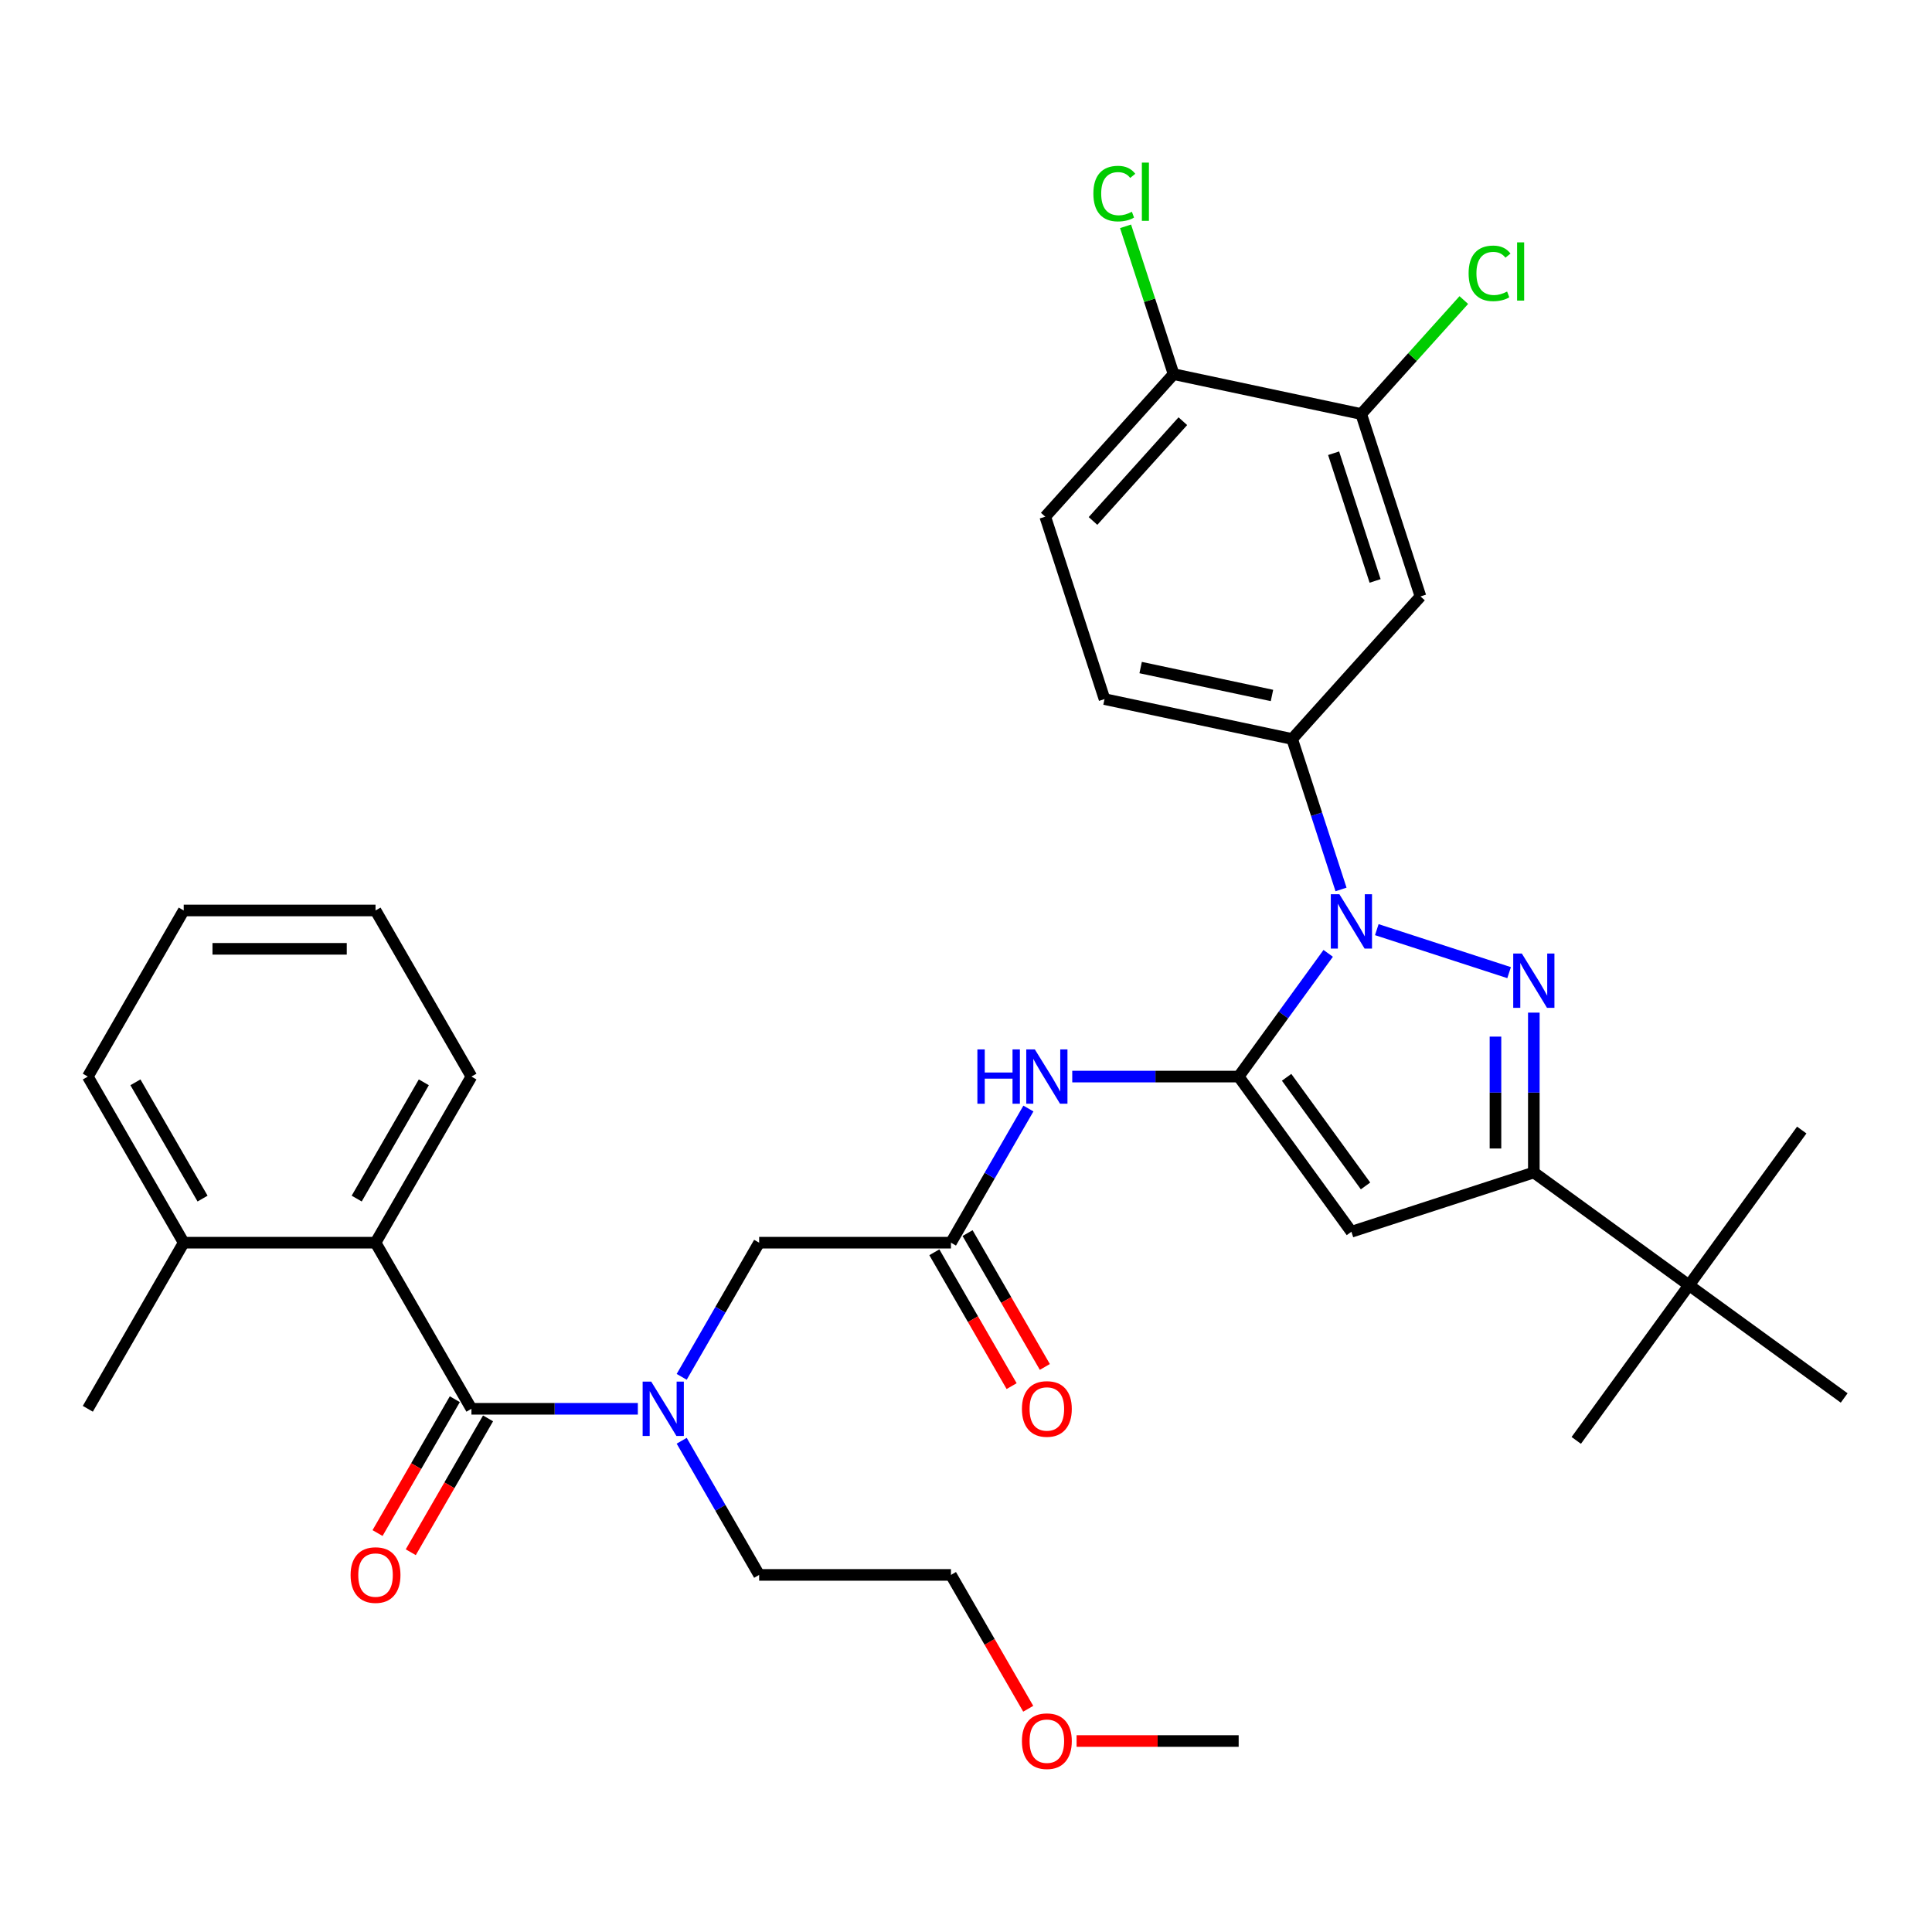 <?xml version='1.0' encoding='iso-8859-1'?>
<svg version='1.1' baseProfile='full'
              xmlns='http://www.w3.org/2000/svg'
                      xmlns:rdkit='http://www.rdkit.org/xml'
                      xmlns:xlink='http://www.w3.org/1999/xlink'
                  xml:space='preserve'
width='1000px' height='1000px' viewBox='0 0 1000 1000'>
<!-- END OF HEADER -->
<rect style='opacity:1.0;fill:#FFFFFF;stroke:none' width='1000' height='1000' x='0' y='0'> </rect>
<path class='bond-0' d='M 492.213,643.213 L 512.258,608.493' style='fill:none;fill-rule:evenodd;stroke:#000000;stroke-width:6px;stroke-linecap:butt;stroke-linejoin:miter;stroke-opacity:1' />
<path class='bond-0' d='M 512.258,608.493 L 532.303,573.774' style='fill:none;fill-rule:evenodd;stroke:#0000FF;stroke-width:6px;stroke-linecap:butt;stroke-linejoin:miter;stroke-opacity:1' />
<path class='bond-1' d='M 483.615,648.177 L 503.614,682.817' style='fill:none;fill-rule:evenodd;stroke:#000000;stroke-width:6px;stroke-linecap:butt;stroke-linejoin:miter;stroke-opacity:1' />
<path class='bond-1' d='M 503.614,682.817 L 523.614,717.457' style='fill:none;fill-rule:evenodd;stroke:#FF0000;stroke-width:6px;stroke-linecap:butt;stroke-linejoin:miter;stroke-opacity:1' />
<path class='bond-1' d='M 500.811,638.249 L 520.81,672.889' style='fill:none;fill-rule:evenodd;stroke:#000000;stroke-width:6px;stroke-linecap:butt;stroke-linejoin:miter;stroke-opacity:1' />
<path class='bond-1' d='M 520.81,672.889 L 540.809,707.529' style='fill:none;fill-rule:evenodd;stroke:#FF0000;stroke-width:6px;stroke-linecap:butt;stroke-linejoin:miter;stroke-opacity:1' />
<path class='bond-2' d='M 492.213,643.213 L 392.933,643.213' style='fill:none;fill-rule:evenodd;stroke:#000000;stroke-width:6px;stroke-linecap:butt;stroke-linejoin:miter;stroke-opacity:1' />
<path class='bond-3' d='M 392.933,643.213 L 372.888,677.932' style='fill:none;fill-rule:evenodd;stroke:#000000;stroke-width:6px;stroke-linecap:butt;stroke-linejoin:miter;stroke-opacity:1' />
<path class='bond-3' d='M 372.888,677.932 L 352.843,712.651' style='fill:none;fill-rule:evenodd;stroke:#0000FF;stroke-width:6px;stroke-linecap:butt;stroke-linejoin:miter;stroke-opacity:1' />
<path class='bond-4' d='M 554.997,557.234 L 598.065,557.234' style='fill:none;fill-rule:evenodd;stroke:#0000FF;stroke-width:6px;stroke-linecap:butt;stroke-linejoin:miter;stroke-opacity:1' />
<path class='bond-4' d='M 598.065,557.234 L 641.132,557.234' style='fill:none;fill-rule:evenodd;stroke:#000000;stroke-width:6px;stroke-linecap:butt;stroke-linejoin:miter;stroke-opacity:1' />
<path class='bond-5' d='M 330.149,729.191 L 287.081,729.191' style='fill:none;fill-rule:evenodd;stroke:#0000FF;stroke-width:6px;stroke-linecap:butt;stroke-linejoin:miter;stroke-opacity:1' />
<path class='bond-5' d='M 287.081,729.191 L 244.014,729.191' style='fill:none;fill-rule:evenodd;stroke:#000000;stroke-width:6px;stroke-linecap:butt;stroke-linejoin:miter;stroke-opacity:1' />
<path class='bond-6' d='M 352.843,745.731 L 372.888,780.451' style='fill:none;fill-rule:evenodd;stroke:#0000FF;stroke-width:6px;stroke-linecap:butt;stroke-linejoin:miter;stroke-opacity:1' />
<path class='bond-6' d='M 372.888,780.451 L 392.933,815.17' style='fill:none;fill-rule:evenodd;stroke:#000000;stroke-width:6px;stroke-linecap:butt;stroke-linejoin:miter;stroke-opacity:1' />
<path class='bond-7' d='M 694.113,460.375 L 681.461,421.435' style='fill:none;fill-rule:evenodd;stroke:#0000FF;stroke-width:6px;stroke-linecap:butt;stroke-linejoin:miter;stroke-opacity:1' />
<path class='bond-7' d='M 681.461,421.435 L 668.808,382.495' style='fill:none;fill-rule:evenodd;stroke:#000000;stroke-width:6px;stroke-linecap:butt;stroke-linejoin:miter;stroke-opacity:1' />
<path class='bond-8' d='M 687.47,493.455 L 664.301,525.345' style='fill:none;fill-rule:evenodd;stroke:#0000FF;stroke-width:6px;stroke-linecap:butt;stroke-linejoin:miter;stroke-opacity:1' />
<path class='bond-8' d='M 664.301,525.345 L 641.132,557.234' style='fill:none;fill-rule:evenodd;stroke:#000000;stroke-width:6px;stroke-linecap:butt;stroke-linejoin:miter;stroke-opacity:1' />
<path class='bond-9' d='M 712.632,481.186 L 781.109,503.436' style='fill:none;fill-rule:evenodd;stroke:#0000FF;stroke-width:6px;stroke-linecap:butt;stroke-linejoin:miter;stroke-opacity:1' />
<path class='bond-10' d='M 641.132,557.234 L 699.487,637.553' style='fill:none;fill-rule:evenodd;stroke:#000000;stroke-width:6px;stroke-linecap:butt;stroke-linejoin:miter;stroke-opacity:1' />
<path class='bond-10' d='M 665.949,557.611 L 706.798,613.834' style='fill:none;fill-rule:evenodd;stroke:#000000;stroke-width:6px;stroke-linecap:butt;stroke-linejoin:miter;stroke-opacity:1' />
<path class='bond-11' d='M 699.487,637.553 L 793.908,606.874' style='fill:none;fill-rule:evenodd;stroke:#000000;stroke-width:6px;stroke-linecap:butt;stroke-linejoin:miter;stroke-opacity:1' />
<path class='bond-12' d='M 793.908,606.874 L 874.227,665.229' style='fill:none;fill-rule:evenodd;stroke:#000000;stroke-width:6px;stroke-linecap:butt;stroke-linejoin:miter;stroke-opacity:1' />
<path class='bond-13' d='M 793.908,606.874 L 793.908,565.504' style='fill:none;fill-rule:evenodd;stroke:#000000;stroke-width:6px;stroke-linecap:butt;stroke-linejoin:miter;stroke-opacity:1' />
<path class='bond-13' d='M 793.908,565.504 L 793.908,524.134' style='fill:none;fill-rule:evenodd;stroke:#0000FF;stroke-width:6px;stroke-linecap:butt;stroke-linejoin:miter;stroke-opacity:1' />
<path class='bond-13' d='M 774.052,594.463 L 774.052,565.504' style='fill:none;fill-rule:evenodd;stroke:#000000;stroke-width:6px;stroke-linecap:butt;stroke-linejoin:miter;stroke-opacity:1' />
<path class='bond-13' d='M 774.052,565.504 L 774.052,536.545' style='fill:none;fill-rule:evenodd;stroke:#0000FF;stroke-width:6px;stroke-linecap:butt;stroke-linejoin:miter;stroke-opacity:1' />
<path class='bond-14' d='M 194.374,643.213 L 244.014,557.234' style='fill:none;fill-rule:evenodd;stroke:#000000;stroke-width:6px;stroke-linecap:butt;stroke-linejoin:miter;stroke-opacity:1' />
<path class='bond-14' d='M 184.624,620.388 L 219.372,560.203' style='fill:none;fill-rule:evenodd;stroke:#000000;stroke-width:6px;stroke-linecap:butt;stroke-linejoin:miter;stroke-opacity:1' />
<path class='bond-15' d='M 194.374,643.213 L 95.094,643.213' style='fill:none;fill-rule:evenodd;stroke:#000000;stroke-width:6px;stroke-linecap:butt;stroke-linejoin:miter;stroke-opacity:1' />
<path class='bond-16' d='M 194.374,643.213 L 244.014,729.191' style='fill:none;fill-rule:evenodd;stroke:#000000;stroke-width:6px;stroke-linecap:butt;stroke-linejoin:miter;stroke-opacity:1' />
<path class='bond-17' d='M 235.416,724.227 L 215.417,758.867' style='fill:none;fill-rule:evenodd;stroke:#000000;stroke-width:6px;stroke-linecap:butt;stroke-linejoin:miter;stroke-opacity:1' />
<path class='bond-17' d='M 215.417,758.867 L 195.417,793.507' style='fill:none;fill-rule:evenodd;stroke:#FF0000;stroke-width:6px;stroke-linecap:butt;stroke-linejoin:miter;stroke-opacity:1' />
<path class='bond-17' d='M 252.612,734.155 L 232.612,768.795' style='fill:none;fill-rule:evenodd;stroke:#000000;stroke-width:6px;stroke-linecap:butt;stroke-linejoin:miter;stroke-opacity:1' />
<path class='bond-17' d='M 232.612,768.795 L 212.613,803.435' style='fill:none;fill-rule:evenodd;stroke:#FF0000;stroke-width:6px;stroke-linecap:butt;stroke-linejoin:miter;stroke-opacity:1' />
<path class='bond-18' d='M 244.014,557.234 L 194.374,471.255' style='fill:none;fill-rule:evenodd;stroke:#000000;stroke-width:6px;stroke-linecap:butt;stroke-linejoin:miter;stroke-opacity:1' />
<path class='bond-19' d='M 95.094,643.213 L 45.455,557.234' style='fill:none;fill-rule:evenodd;stroke:#000000;stroke-width:6px;stroke-linecap:butt;stroke-linejoin:miter;stroke-opacity:1' />
<path class='bond-19' d='M 104.844,620.388 L 70.096,560.203' style='fill:none;fill-rule:evenodd;stroke:#000000;stroke-width:6px;stroke-linecap:butt;stroke-linejoin:miter;stroke-opacity:1' />
<path class='bond-20' d='M 95.094,643.213 L 45.455,729.191' style='fill:none;fill-rule:evenodd;stroke:#000000;stroke-width:6px;stroke-linecap:butt;stroke-linejoin:miter;stroke-opacity:1' />
<path class='bond-21' d='M 194.374,471.255 L 95.094,471.255' style='fill:none;fill-rule:evenodd;stroke:#000000;stroke-width:6px;stroke-linecap:butt;stroke-linejoin:miter;stroke-opacity:1' />
<path class='bond-21' d='M 179.482,491.111 L 109.986,491.111' style='fill:none;fill-rule:evenodd;stroke:#000000;stroke-width:6px;stroke-linecap:butt;stroke-linejoin:miter;stroke-opacity:1' />
<path class='bond-22' d='M 45.455,557.234 L 95.094,471.255' style='fill:none;fill-rule:evenodd;stroke:#000000;stroke-width:6px;stroke-linecap:butt;stroke-linejoin:miter;stroke-opacity:1' />
<path class='bond-23' d='M 532.211,884.45 L 512.212,849.81' style='fill:none;fill-rule:evenodd;stroke:#FF0000;stroke-width:6px;stroke-linecap:butt;stroke-linejoin:miter;stroke-opacity:1' />
<path class='bond-23' d='M 512.212,849.81 L 492.213,815.17' style='fill:none;fill-rule:evenodd;stroke:#000000;stroke-width:6px;stroke-linecap:butt;stroke-linejoin:miter;stroke-opacity:1' />
<path class='bond-24' d='M 557.241,901.149 L 599.186,901.149' style='fill:none;fill-rule:evenodd;stroke:#FF0000;stroke-width:6px;stroke-linecap:butt;stroke-linejoin:miter;stroke-opacity:1' />
<path class='bond-24' d='M 599.186,901.149 L 641.132,901.149' style='fill:none;fill-rule:evenodd;stroke:#000000;stroke-width:6px;stroke-linecap:butt;stroke-linejoin:miter;stroke-opacity:1' />
<path class='bond-25' d='M 392.933,815.17 L 492.213,815.17' style='fill:none;fill-rule:evenodd;stroke:#000000;stroke-width:6px;stroke-linecap:butt;stroke-linejoin:miter;stroke-opacity:1' />
<path class='bond-26' d='M 704.56,214.295 L 735.239,308.716' style='fill:none;fill-rule:evenodd;stroke:#000000;stroke-width:6px;stroke-linecap:butt;stroke-linejoin:miter;stroke-opacity:1' />
<path class='bond-26' d='M 690.278,234.594 L 711.753,300.688' style='fill:none;fill-rule:evenodd;stroke:#000000;stroke-width:6px;stroke-linecap:butt;stroke-linejoin:miter;stroke-opacity:1' />
<path class='bond-27' d='M 704.56,214.295 L 607.45,193.654' style='fill:none;fill-rule:evenodd;stroke:#000000;stroke-width:6px;stroke-linecap:butt;stroke-linejoin:miter;stroke-opacity:1' />
<path class='bond-28' d='M 704.56,214.295 L 731.114,184.804' style='fill:none;fill-rule:evenodd;stroke:#000000;stroke-width:6px;stroke-linecap:butt;stroke-linejoin:miter;stroke-opacity:1' />
<path class='bond-28' d='M 731.114,184.804 L 757.668,155.313' style='fill:none;fill-rule:evenodd;stroke:#00CC00;stroke-width:6px;stroke-linecap:butt;stroke-linejoin:miter;stroke-opacity:1' />
<path class='bond-29' d='M 735.239,308.716 L 668.808,382.495' style='fill:none;fill-rule:evenodd;stroke:#000000;stroke-width:6px;stroke-linecap:butt;stroke-linejoin:miter;stroke-opacity:1' />
<path class='bond-30' d='M 874.227,665.229 L 932.582,584.91' style='fill:none;fill-rule:evenodd;stroke:#000000;stroke-width:6px;stroke-linecap:butt;stroke-linejoin:miter;stroke-opacity:1' />
<path class='bond-31' d='M 874.227,665.229 L 815.871,745.548' style='fill:none;fill-rule:evenodd;stroke:#000000;stroke-width:6px;stroke-linecap:butt;stroke-linejoin:miter;stroke-opacity:1' />
<path class='bond-32' d='M 874.227,665.229 L 954.545,723.584' style='fill:none;fill-rule:evenodd;stroke:#000000;stroke-width:6px;stroke-linecap:butt;stroke-linejoin:miter;stroke-opacity:1' />
<path class='bond-33' d='M 607.45,193.654 L 541.019,267.433' style='fill:none;fill-rule:evenodd;stroke:#000000;stroke-width:6px;stroke-linecap:butt;stroke-linejoin:miter;stroke-opacity:1' />
<path class='bond-33' d='M 612.241,218.007 L 565.739,269.652' style='fill:none;fill-rule:evenodd;stroke:#000000;stroke-width:6px;stroke-linecap:butt;stroke-linejoin:miter;stroke-opacity:1' />
<path class='bond-34' d='M 607.45,193.654 L 595.02,155.398' style='fill:none;fill-rule:evenodd;stroke:#000000;stroke-width:6px;stroke-linecap:butt;stroke-linejoin:miter;stroke-opacity:1' />
<path class='bond-34' d='M 595.02,155.398 L 582.59,117.143' style='fill:none;fill-rule:evenodd;stroke:#00CC00;stroke-width:6px;stroke-linecap:butt;stroke-linejoin:miter;stroke-opacity:1' />
<path class='bond-35' d='M 668.808,382.495 L 571.698,361.853' style='fill:none;fill-rule:evenodd;stroke:#000000;stroke-width:6px;stroke-linecap:butt;stroke-linejoin:miter;stroke-opacity:1' />
<path class='bond-35' d='M 658.37,359.976 L 590.393,345.527' style='fill:none;fill-rule:evenodd;stroke:#000000;stroke-width:6px;stroke-linecap:butt;stroke-linejoin:miter;stroke-opacity:1' />
<path class='bond-36' d='M 541.019,267.433 L 571.698,361.853' style='fill:none;fill-rule:evenodd;stroke:#000000;stroke-width:6px;stroke-linecap:butt;stroke-linejoin:miter;stroke-opacity:1' />
<path  class='atom-1' d='M 528.946 729.271
Q 528.946 722.52, 532.282 718.747
Q 535.618 714.975, 541.853 714.975
Q 548.087 714.975, 551.423 718.747
Q 554.759 722.52, 554.759 729.271
Q 554.759 736.101, 551.383 739.993
Q 548.008 743.845, 541.853 743.845
Q 535.657 743.845, 532.282 739.993
Q 528.946 736.141, 528.946 729.271
M 541.853 740.668
Q 546.141 740.668, 548.445 737.809
Q 550.788 734.91, 550.788 729.271
Q 550.788 723.751, 548.445 720.971
Q 546.141 718.151, 541.853 718.151
Q 537.564 718.151, 535.221 720.931
Q 532.917 723.711, 532.917 729.271
Q 532.917 734.95, 535.221 737.809
Q 537.564 740.668, 541.853 740.668
' fill='#FF0000'/>
<path  class='atom-3' d='M 505.893 543.176
L 509.706 543.176
L 509.706 555.129
L 524.081 555.129
L 524.081 543.176
L 527.894 543.176
L 527.894 571.292
L 524.081 571.292
L 524.081 558.306
L 509.706 558.306
L 509.706 571.292
L 505.893 571.292
L 505.893 543.176
' fill='#0000FF'/>
<path  class='atom-3' d='M 535.638 543.176
L 544.851 558.068
Q 545.764 559.537, 547.233 562.198
Q 548.703 564.859, 548.782 565.018
L 548.782 543.176
L 552.515 543.176
L 552.515 571.292
L 548.663 571.292
L 538.775 555.01
Q 537.623 553.104, 536.392 550.92
Q 535.201 548.736, 534.843 548.061
L 534.843 571.292
L 531.19 571.292
L 531.19 543.176
L 535.638 543.176
' fill='#0000FF'/>
<path  class='atom-4' d='M 337.078 715.133
L 346.292 730.025
Q 347.205 731.495, 348.674 734.155
Q 350.144 736.816, 350.223 736.975
L 350.223 715.133
L 353.956 715.133
L 353.956 743.249
L 350.104 743.249
L 340.216 726.967
Q 339.064 725.061, 337.833 722.877
Q 336.642 720.693, 336.284 720.018
L 336.284 743.249
L 332.631 743.249
L 332.631 715.133
L 337.078 715.133
' fill='#0000FF'/>
<path  class='atom-5' d='M 693.272 462.857
L 702.485 477.749
Q 703.399 479.218, 704.868 481.879
Q 706.337 484.54, 706.417 484.699
L 706.417 462.857
L 710.15 462.857
L 710.15 490.973
L 706.298 490.973
L 696.41 474.691
Q 695.258 472.785, 694.027 470.601
Q 692.835 468.417, 692.478 467.742
L 692.478 490.973
L 688.825 490.973
L 688.825 462.857
L 693.272 462.857
' fill='#0000FF'/>
<path  class='atom-9' d='M 787.693 493.536
L 796.906 508.428
Q 797.819 509.898, 799.289 512.558
Q 800.758 515.219, 800.837 515.378
L 800.837 493.536
L 804.57 493.536
L 804.57 521.652
L 800.718 521.652
L 790.83 505.37
Q 789.678 503.464, 788.447 501.28
Q 787.256 499.096, 786.899 498.421
L 786.899 521.652
L 783.245 521.652
L 783.245 493.536
L 787.693 493.536
' fill='#0000FF'/>
<path  class='atom-12' d='M 181.468 815.249
Q 181.468 808.498, 184.803 804.726
Q 188.139 800.953, 194.374 800.953
Q 200.609 800.953, 203.944 804.726
Q 207.28 808.498, 207.28 815.249
Q 207.28 822.08, 203.905 825.972
Q 200.529 829.824, 194.374 829.824
Q 188.179 829.824, 184.803 825.972
Q 181.468 822.12, 181.468 815.249
M 194.374 826.647
Q 198.663 826.647, 200.966 823.787
Q 203.309 820.889, 203.309 815.249
Q 203.309 809.729, 200.966 806.95
Q 198.663 804.13, 194.374 804.13
Q 190.085 804.13, 187.742 806.91
Q 185.439 809.69, 185.439 815.249
Q 185.439 820.928, 187.742 823.787
Q 190.085 826.647, 194.374 826.647
' fill='#FF0000'/>
<path  class='atom-18' d='M 528.946 901.228
Q 528.946 894.477, 532.282 890.704
Q 535.618 886.932, 541.853 886.932
Q 548.087 886.932, 551.423 890.704
Q 554.759 894.477, 554.759 901.228
Q 554.759 908.059, 551.383 911.95
Q 548.008 915.802, 541.853 915.802
Q 535.657 915.802, 532.282 911.95
Q 528.946 908.098, 528.946 901.228
M 541.853 912.625
Q 546.141 912.625, 548.445 909.766
Q 550.788 906.867, 550.788 901.228
Q 550.788 895.708, 548.445 892.928
Q 546.141 890.109, 541.853 890.109
Q 537.564 890.109, 535.221 892.889
Q 532.917 895.668, 532.917 901.228
Q 532.917 906.907, 535.221 909.766
Q 537.564 912.625, 541.853 912.625
' fill='#FF0000'/>
<path  class='atom-31' d='M 760.15 141.489
Q 760.15 134.5, 763.406 130.846
Q 766.702 127.153, 772.937 127.153
Q 778.735 127.153, 781.832 131.243
L 779.211 133.388
Q 776.948 130.409, 772.937 130.409
Q 768.688 130.409, 766.424 133.269
Q 764.2 136.088, 764.2 141.489
Q 764.2 147.049, 766.504 149.908
Q 768.847 152.767, 773.374 152.767
Q 776.471 152.767, 780.085 150.901
L 781.197 153.879
Q 779.728 154.832, 777.504 155.388
Q 775.28 155.944, 772.818 155.944
Q 766.702 155.944, 763.406 152.211
Q 760.15 148.478, 760.15 141.489
' fill='#00CC00'/>
<path  class='atom-31' d='M 785.248 125.445
L 788.901 125.445
L 788.901 155.587
L 785.248 155.587
L 785.248 125.445
' fill='#00CC00'/>
<path  class='atom-32' d='M 565.93 100.206
Q 565.93 93.217, 569.186 89.563
Q 572.482 85.87, 578.717 85.87
Q 584.515 85.87, 587.612 89.96
L 584.991 92.105
Q 582.728 89.126, 578.717 89.126
Q 574.468 89.126, 572.204 91.986
Q 569.98 94.805, 569.98 100.206
Q 569.98 105.766, 572.283 108.625
Q 574.626 111.484, 579.154 111.484
Q 582.251 111.484, 585.865 109.618
L 586.977 112.596
Q 585.507 113.549, 583.284 114.105
Q 581.06 114.661, 578.598 114.661
Q 572.482 114.661, 569.186 110.928
Q 565.93 107.195, 565.93 100.206
' fill='#00CC00'/>
<path  class='atom-32' d='M 591.027 84.162
L 594.681 84.162
L 594.681 114.304
L 591.027 114.304
L 591.027 84.162
' fill='#00CC00'/>
</svg>
